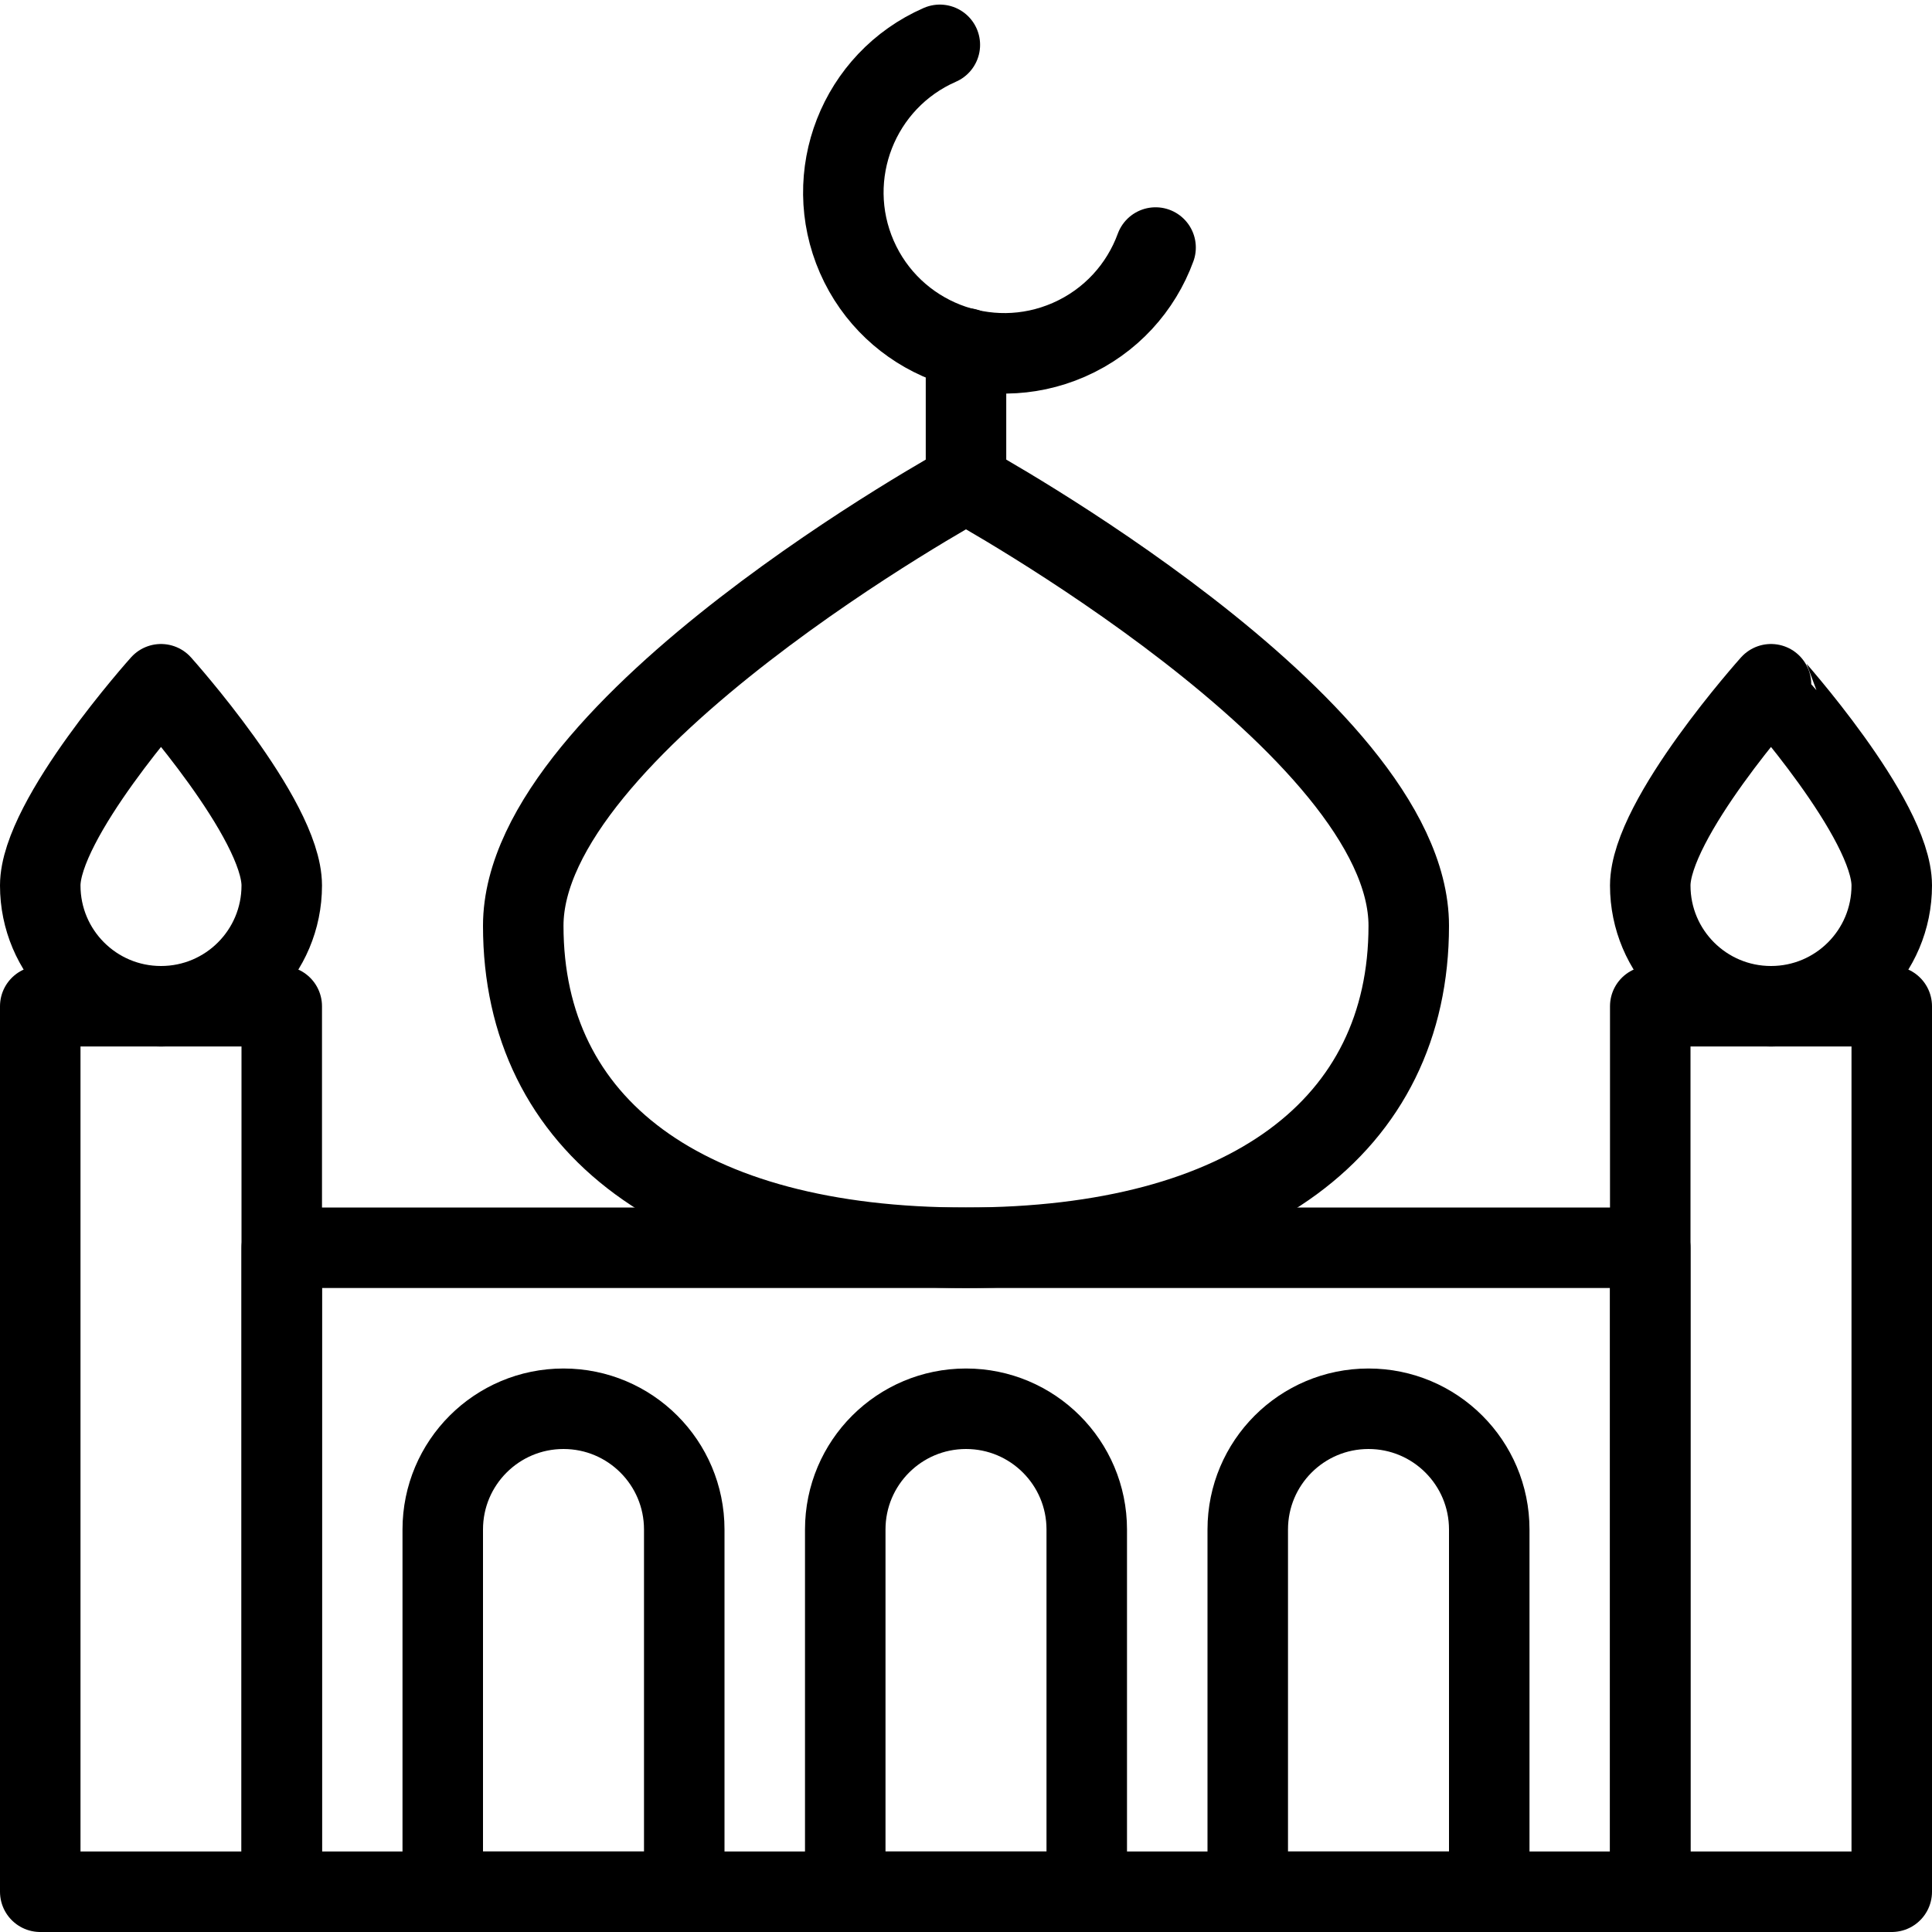 <?xml version="1.0" encoding="utf-8"?>
<!-- Generator: Adobe Illustrator 16.0.3, SVG Export Plug-In . SVG Version: 6.00 Build 0)  -->
<!DOCTYPE svg PUBLIC "-//W3C//DTD SVG 1.1//EN" "http://www.w3.org/Graphics/SVG/1.1/DTD/svg11.dtd">
<svg version="1.1" xmlns="http://www.w3.org/2000/svg" xmlns:xlink="http://www.w3.org/1999/xlink" x="0px" y="0px" width="24px"
	 height="24px" viewBox="0 0 24 24" enable-background="new 0 0 24 24" xml:space="preserve">
<g id="Outline_Icons">
	<g>
		
			<rect x="3.5" y="15.5" fill="none" stroke="#000000" stroke-linecap="round" stroke-linejoin="round" stroke-miterlimit="10" width="17" height="8"/>
		<path fill="none" stroke="#000000" stroke-linecap="round" stroke-linejoin="round" stroke-miterlimit="10" d="M8.5,19
			c0-0.829-0.672-1.5-1.5-1.5S5.5,18.171,5.5,19v4.5h3V19z"/>
		<path fill="none" stroke="#000000" stroke-linecap="round" stroke-linejoin="round" stroke-miterlimit="10" d="M13.5,19
			c0-0.829-0.672-1.5-1.5-1.5s-1.5,0.671-1.5,1.5v4.5h3V19z"/>
		<path fill="none" stroke="#000000" stroke-linecap="round" stroke-linejoin="round" stroke-miterlimit="10" d="M18.5,19
			c0-0.829-0.672-1.5-1.5-1.5s-1.5,0.671-1.5,1.5v4.5h3V19z"/>
		
			<rect x="20.5" y="12.5" fill="none" stroke="#000000" stroke-linecap="round" stroke-linejoin="round" stroke-miterlimit="10" width="3" height="11"/>
		<path fill="none" stroke="#000000" stroke-linecap="round" stroke-linejoin="round" stroke-miterlimit="10" d="M23.5,11
			c0,0.829-0.671,1.5-1.5,1.5s-1.5-0.671-1.5-1.5c0-0.828,1.5-2.5,1.5-2.5S23.5,10.172,23.5,11z"/>
		
			<rect x="0.5" y="12.5" fill="none" stroke="#000000" stroke-linecap="round" stroke-linejoin="round" stroke-miterlimit="10" width="3" height="11"/>
		<path fill="none" stroke="#000000" stroke-linecap="round" stroke-linejoin="round" stroke-miterlimit="10" d="M3.5,11
			c0,0.829-0.671,1.5-1.5,1.5S0.5,11.829,0.5,11C0.5,10.172,2,8.5,2,8.5S3.5,10.172,3.5,11z"/>
		<path fill="none" stroke="#000000" stroke-linecap="round" stroke-linejoin="round" stroke-miterlimit="10" d="M17.5,11.5
			c0,2.486-2,4-5.5,4s-5.5-1.514-5.5-4C6.5,9.015,12,6,12,6S17.5,9.015,17.5,11.5z"/>
		<path fill="none" stroke="#000000" stroke-linecap="round" stroke-linejoin="round" stroke-miterlimit="10" d="M14.355,3.075
			c-0.181,0.495-0.556,0.918-1.077,1.146c-1.012,0.443-2.191-0.019-2.634-1.03C10.202,2.179,10.663,1,11.675,0.557"/>
		
			<line fill="none" stroke="#000000" stroke-linecap="round" stroke-linejoin="round" stroke-miterlimit="10" x1="12" y1="6" x2="12" y2="4.327"/>
	</g>
</g>
<g id="invisible_shape">
	<rect fill="none" width="24" height="24"/>
</g>
</svg>
